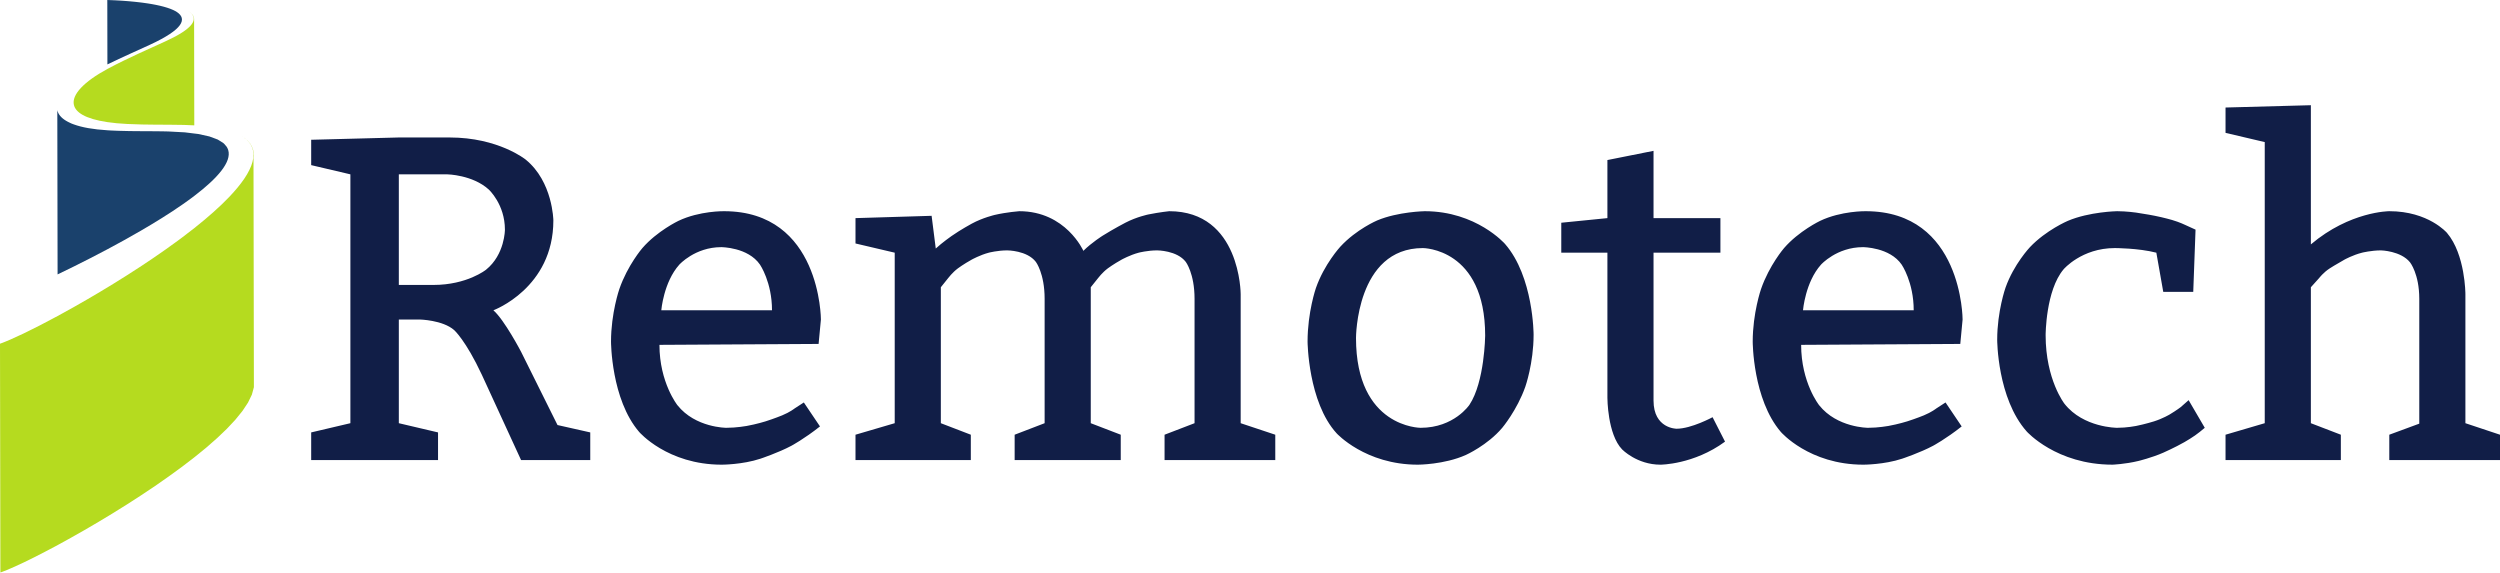 <?xml version="1.0" encoding="UTF-8"?>
<svg width="262px" height="60px" viewBox="0 0 262 60" version="1.1" xmlns="http://www.w3.org/2000/svg" xmlns:xlink="http://www.w3.org/1999/xlink">
    <title>D7D929D2-DFE6-4380-AE39-5D50CE4BF276</title>
    <g id="Remotech_webdesign_2024" stroke="none" stroke-width="1" fill="none" fill-rule="evenodd">
        <g id="Remotech_mainpage" transform="translate(-140, -33)">
            <g id="logo" transform="translate(140, 33)">
                <path d="M32.612,48.215 L32.612,45.317 L36.721,44.351 L36.721,18.271 L32.612,17.305 L32.612,14.648 L41.797,14.407 L47.114,14.407 C52.239,14.407 55.091,16.725 55.091,16.725 C57.944,19.044 57.992,23.1 57.992,23.1 C57.992,30.2 51.707,32.518 51.707,32.518 C52.867,33.532 54.608,36.865 54.608,36.865 L58.427,44.544 L61.859,45.317 L61.859,48.215 L54.608,48.215 L50.499,39.28 C48.806,35.658 47.598,34.595 47.598,34.595 C46.389,33.532 43.972,33.484 43.972,33.484 L41.797,33.484 L41.797,44.351 L45.906,45.317 L45.906,48.215 L32.612,48.215 Z M41.797,18.271 L41.797,29.862 L45.422,29.862 C48.952,29.862 50.934,28.268 50.934,28.268 C52.916,26.674 52.916,24.066 52.916,24.066 C52.916,21.41 51.224,19.864 51.224,19.864 C49.532,18.319 46.873,18.271 46.873,18.271 L41.797,18.271 Z M85.789,36.044 L69.11,36.141 C69.11,40.101 70.996,42.467 70.996,42.467 C72.881,44.834 76.12,44.834 76.12,44.834 C77.184,44.834 78.248,44.641 78.248,44.641 C79.311,44.448 80.23,44.158 80.23,44.158 C81.148,43.868 81.97,43.53 81.97,43.53 C82.792,43.192 83.275,42.805 83.275,42.805 L84.242,42.178 L85.934,44.689 C84.291,45.993 82.937,46.718 82.937,46.718 C81.583,47.442 79.698,48.07 79.698,48.07 C77.812,48.698 75.637,48.698 75.637,48.698 C69.933,48.698 66.984,45.268 66.984,45.268 C64.035,41.839 64.035,35.802 64.035,35.802 C64.035,32.808 64.905,30.297 64.905,30.297 C65.775,27.785 67.322,25.998 67.322,25.998 C68.869,24.211 71.093,23.149 71.093,23.149 C73.317,22.086 75.879,22.134 75.879,22.134 C86.031,22.134 86.031,33.484 86.031,33.484 L85.789,36.044 Z M69.304,32.518 L80.906,32.518 C80.906,29.572 79.65,27.737 79.65,27.737 C78.392,25.901 75.589,25.901 75.589,25.901 C72.833,25.901 71.189,27.737 71.189,27.737 C69.546,29.572 69.304,32.518 69.304,32.518 L69.304,32.518 Z M97.633,22.617 L98.068,26.046 C98.745,25.419 99.712,24.743 99.712,24.743 C100.679,24.066 101.839,23.439 101.839,23.439 C102.999,22.81 104.256,22.521 104.256,22.521 C105.513,22.231 106.818,22.134 106.818,22.134 C111.701,22.134 113.538,26.288 113.538,26.288 C114.408,25.419 115.568,24.694 115.568,24.694 C116.729,23.97 117.937,23.342 117.937,23.342 C119.146,22.714 120.354,22.473 120.354,22.473 C121.563,22.231 122.53,22.134 122.53,22.134 C130.023,22.134 130.023,30.828 130.023,30.828 L130.023,44.351 L133.649,45.558 L133.649,48.215 L122.046,48.215 L122.046,45.558 L125.189,44.351 L125.189,31.311 C125.189,28.654 124.27,27.447 124.27,27.447 C123.352,26.24 121.273,26.24 121.273,26.24 C120.258,26.24 119.339,26.481 119.339,26.481 C118.421,26.723 117.551,27.206 117.551,27.206 C116.68,27.689 116.1,28.123 116.1,28.123 C115.52,28.558 115.085,29.137 115.085,29.137 L114.312,30.103 L114.312,44.351 L117.454,45.558 L117.454,48.215 L106.335,48.215 L106.335,45.558 L109.477,44.351 L109.477,31.311 C109.477,28.654 108.559,27.447 108.559,27.447 C107.64,26.24 105.561,26.24 105.561,26.24 C104.546,26.24 103.628,26.481 103.628,26.481 C102.709,26.723 101.839,27.206 101.839,27.206 C100.969,27.689 100.389,28.123 100.389,28.123 C99.808,28.558 99.374,29.137 99.374,29.137 L98.6,30.103 L98.6,44.351 L101.742,45.558 L101.742,48.215 L89.656,48.215 L89.656,45.558 L93.766,44.351 L93.766,26.481 L89.656,25.515 L89.656,22.859 L97.633,22.617 Z M137.033,35.802 C137.033,32.711 137.903,30.2 137.903,30.2 C138.773,27.688 140.465,25.853 140.465,25.853 C142.157,24.018 144.333,23.1 144.333,23.1 C146.508,22.183 149.312,22.134 149.312,22.134 C154.727,22.134 157.724,25.564 157.724,25.564 C160.721,28.993 160.721,35.078 160.721,35.078 C160.721,38.072 159.851,40.535 159.851,40.535 C158.981,42.999 157.434,44.834 157.434,44.834 C155.887,46.669 153.615,47.683 153.615,47.683 C151.343,48.698 148.587,48.698 148.587,48.698 C143.076,48.698 140.079,45.413 140.079,45.413 C137.081,42.129 137.033,35.802 137.033,35.802 M149.119,25.998 C142.109,25.998 142.109,35.416 142.109,35.416 C142.109,44.834 148.877,44.834 148.877,44.834 C152.406,44.834 154.001,42.419 154.001,42.419 C155.597,40.004 155.645,35.174 155.645,35.174 C155.645,25.998 149.119,25.998 149.119,25.998 M173.29,15.807 L173.29,22.859 L180.3,22.859 L180.3,26.481 L173.29,26.481 L173.29,41.984 C173.29,44.931 175.708,44.931 175.708,44.931 C177.254,44.931 179.478,43.723 179.478,43.723 L180.783,46.283 C177.496,48.698 174.015,48.698 174.015,48.698 C171.55,48.698 170.003,47.104 170.003,47.104 C168.456,45.51 168.456,41.694 168.456,41.694 L168.456,26.481 L163.622,26.481 L163.622,23.342 L168.456,22.859 L168.456,16.773 L173.29,15.807 Z M205.438,36.044 L188.76,36.141 C188.76,40.101 190.646,42.467 190.646,42.467 C192.531,44.834 195.77,44.834 195.77,44.834 C196.833,44.834 197.897,44.641 197.897,44.641 C198.961,44.448 199.879,44.158 199.879,44.158 C200.798,43.868 201.62,43.53 201.62,43.53 C202.441,43.192 202.925,42.805 202.925,42.805 L203.892,42.178 L205.584,44.689 C203.94,45.993 202.586,46.718 202.586,46.718 C201.233,47.442 199.347,48.07 199.347,48.07 C197.462,48.698 195.287,48.698 195.287,48.698 C189.582,48.698 186.633,45.268 186.633,45.268 C183.684,41.839 183.684,35.802 183.684,35.802 C183.684,32.808 184.554,30.297 184.554,30.297 C185.424,27.785 186.971,25.998 186.971,25.998 C188.518,24.211 190.742,23.149 190.742,23.149 C192.966,22.086 195.528,22.134 195.528,22.134 C205.68,22.134 205.68,33.484 205.68,33.484 L205.438,36.044 Z M188.954,32.518 L200.556,32.518 C200.556,29.572 199.299,27.737 199.299,27.737 C198.042,25.901 195.238,25.901 195.238,25.901 C192.482,25.901 190.839,27.737 190.839,27.737 C189.195,29.572 188.954,32.518 188.954,32.518 L188.954,32.518 Z M229.852,30.586 L226.709,30.586 L225.985,26.481 C224.099,25.998 221.634,25.998 221.634,25.998 C218.153,25.998 216.267,28.22 216.267,28.22 C214.382,30.442 214.382,35.126 214.382,35.126 C214.382,39.811 216.364,42.323 216.364,42.323 C218.346,44.834 221.875,44.834 221.875,44.834 C222.89,44.834 223.857,44.641 223.857,44.641 C224.824,44.447 225.742,44.158 225.742,44.158 C226.661,43.868 227.386,43.433 227.386,43.433 C228.111,42.999 228.547,42.66 228.547,42.66 L229.368,41.936 L231.06,44.834 L230.529,45.269 C229.949,45.752 228.933,46.331 228.933,46.331 C227.918,46.91 226.709,47.442 226.709,47.442 C225.501,47.973 224.099,48.311 224.099,48.311 C222.697,48.649 221.392,48.697 221.392,48.697 C215.494,48.697 212.4,45.22 212.4,45.22 C209.306,41.743 209.306,35.609 209.306,35.609 C209.306,32.615 210.176,30.152 210.176,30.152 C211.046,27.688 212.738,25.902 212.738,25.902 C214.431,24.115 216.703,23.148 216.703,23.148 C218.975,22.183 221.875,22.134 221.875,22.134 C222.842,22.134 223.857,22.279 223.857,22.279 C224.872,22.424 225.839,22.618 225.839,22.618 C226.806,22.811 227.628,23.052 227.628,23.052 C228.45,23.294 229.03,23.583 229.03,23.583 L230.093,24.066 L229.852,30.586 Z M242.179,11.026 L242.179,25.612 C246.289,22.134 250.398,22.134 250.398,22.134 C254.507,22.134 256.441,24.404 256.441,24.404 C258.374,26.674 258.374,30.828 258.374,30.828 L258.374,44.351 L262,45.558 L262,48.215 L250.398,48.215 L250.398,45.558 L253.54,44.399 L253.54,31.311 C253.54,28.703 252.573,27.495 252.573,27.495 C251.606,26.288 249.528,26.24 249.528,26.24 C248.512,26.24 247.546,26.481 247.546,26.481 C246.579,26.723 245.708,27.206 245.708,27.206 C244.838,27.689 244.161,28.123 244.161,28.123 C243.485,28.558 243.049,29.137 243.049,29.137 L242.179,30.103 L242.179,44.351 L245.321,45.558 L245.321,48.215 L233.236,48.215 L233.236,45.558 L237.345,44.351 L237.345,14.89 L233.236,13.924 L233.236,11.268 L242.179,11.026 Z" id="Combined-Shape" fill="#111E47"></path>
                <path d="M15.751,4.672 C14.455,5.272 12.848,5.974 11.256,6.75 L11.245,0 L11.686,0.017 L12.128,0.037 C12.139,0.038 12.149,0.038 12.16,0.039 L12.605,0.064 C12.635,0.066 12.665,0.068 12.696,0.07 L12.851,0.08 C12.999,0.09 13.148,0.101 13.296,0.113 L13.565,0.135 L13.968,0.173 C14.024,0.178 14.08,0.184 14.136,0.189 L14.417,0.22 C14.484,0.227 14.552,0.235 14.618,0.243 L14.899,0.277 C14.958,0.285 15.015,0.292 15.072,0.301 L15.419,0.35 C15.444,0.354 15.469,0.357 15.494,0.361 L15.807,0.412 C15.873,0.423 15.94,0.435 16.006,0.447 L16.28,0.499 C16.315,0.506 16.35,0.512 16.385,0.52 L16.759,0.601 L17.105,0.688 C17.134,0.696 17.164,0.703 17.193,0.712 L17.512,0.806 C17.515,0.807 17.518,0.808 17.521,0.809 L17.822,0.913 C17.843,0.921 17.864,0.929 17.884,0.937 L18.12,1.035 C18.145,1.046 18.168,1.057 18.192,1.068 L18.408,1.179 C18.412,1.181 18.415,1.182 18.418,1.185 C18.432,1.192 18.445,1.2 18.458,1.209 L18.563,1.277 C19.603,1.991 19.215,3.067 15.751,4.672 M23.916,15.723 L23.901,15.679 C23.865,15.573 23.813,15.47 23.749,15.372 L23.49,15.07 C23.46,15.041 23.429,15.014 23.396,14.986 L22.822,14.626 C22.82,14.625 22.818,14.624 22.816,14.624 L21.944,14.3 L20.801,14.046 L20.363,13.993 L19.375,13.871 L19.124,13.857 L17.654,13.778 L17.458,13.773 L17.265,13.769 L17.075,13.765 L16.886,13.763 L16.7,13.76 L16.514,13.758 L16.331,13.756 L16.156,13.754 C15.949,13.752 15.745,13.752 15.541,13.751 L15.426,13.751 L15.246,13.75 L15.141,13.749 C14.968,13.748 14.795,13.747 14.621,13.746 L14.525,13.746 L14.429,13.745 C14.238,13.744 14.046,13.742 13.851,13.739 L13.791,13.739 L13.604,13.736 L13.482,13.734 C13.176,13.728 12.862,13.721 12.536,13.711 L12.429,13.708 L12.222,13.701 L12.013,13.692 L11.8,13.683 L11.582,13.673 C11.474,13.668 11.373,13.66 11.268,13.654 C9.756,13.563 8.593,13.349 7.751,13.043 C7.719,13.031 7.686,13.019 7.655,13.007 L7.514,12.955 L7.348,12.879 C7.188,12.805 7.038,12.729 6.908,12.648 C6.39,12.334 6.097,11.962 6.006,11.55 L6.035,28.759 C6.598,28.489 7.18,28.206 7.776,27.91 C10.013,26.802 12.445,25.523 14.729,24.197 C16.307,23.281 17.814,22.342 19.137,21.421 C19.57,21.119 19.984,20.819 20.374,20.522 C22.795,18.68 24.295,16.966 23.916,15.723" id="Fill-17" fill="#1A416C"></path>
                <path d="M25.347,14.276 C27.54,15.622 26.573,17.975 24.008,20.655 C23.01,21.698 21.77,22.79 20.38,23.892 C19.979,24.21 19.566,24.528 19.142,24.846 C18.97,24.976 18.797,25.105 18.621,25.234 C15.23,27.733 11.261,30.195 7.783,32.154 C7.187,32.491 6.605,32.813 6.043,33.116 C3.404,34.545 1.204,35.594 0,36.022 L0,36.054 L0.041,60 L0.718,59.739 L1.546,59.381 L2.514,58.931 L3.601,58.398 L4.793,57.786 L6.078,57.105 L7.434,56.358 L8.85,55.556 L10.307,54.703 L11.793,53.807 L13.288,52.876 L14.78,51.914 L16.252,50.931 L17.686,49.93 L19.07,48.923 L20.387,47.912 L21.622,46.906 L22.755,45.912 L23.776,44.936 L24.666,43.986 L25.41,43.069 L25.992,42.19 L26.397,41.357 L26.608,40.577 L26.567,16.64 C26.711,15.688 26.352,14.879 25.347,14.276 M8.661,12.041 C9.243,12.37 10.105,12.63 11.267,12.8 C11.871,12.889 12.553,12.955 13.326,12.992 C15.561,13.1 17.153,13.047 19.122,13.09 C19.214,13.092 19.305,13.094 19.398,13.097 C19.732,13.105 20.053,13.119 20.361,13.137 L20.342,1.955 L20.341,1.97 C20.329,1.655 20.096,1.383 19.702,1.148 C20.574,1.685 20.613,2.412 19.106,3.391 C18.684,3.665 18.142,3.959 17.462,4.274 C15.71,5.085 13.384,6.084 11.302,7.203 C11.287,7.211 11.273,7.219 11.257,7.227 C8.785,8.564 7.491,9.932 7.747,11.004 C7.84,11.394 8.138,11.746 8.661,12.041" id="Fill-19" fill="#B5DB1F"></path>
            </g>
        </g>
    </g>
</svg>